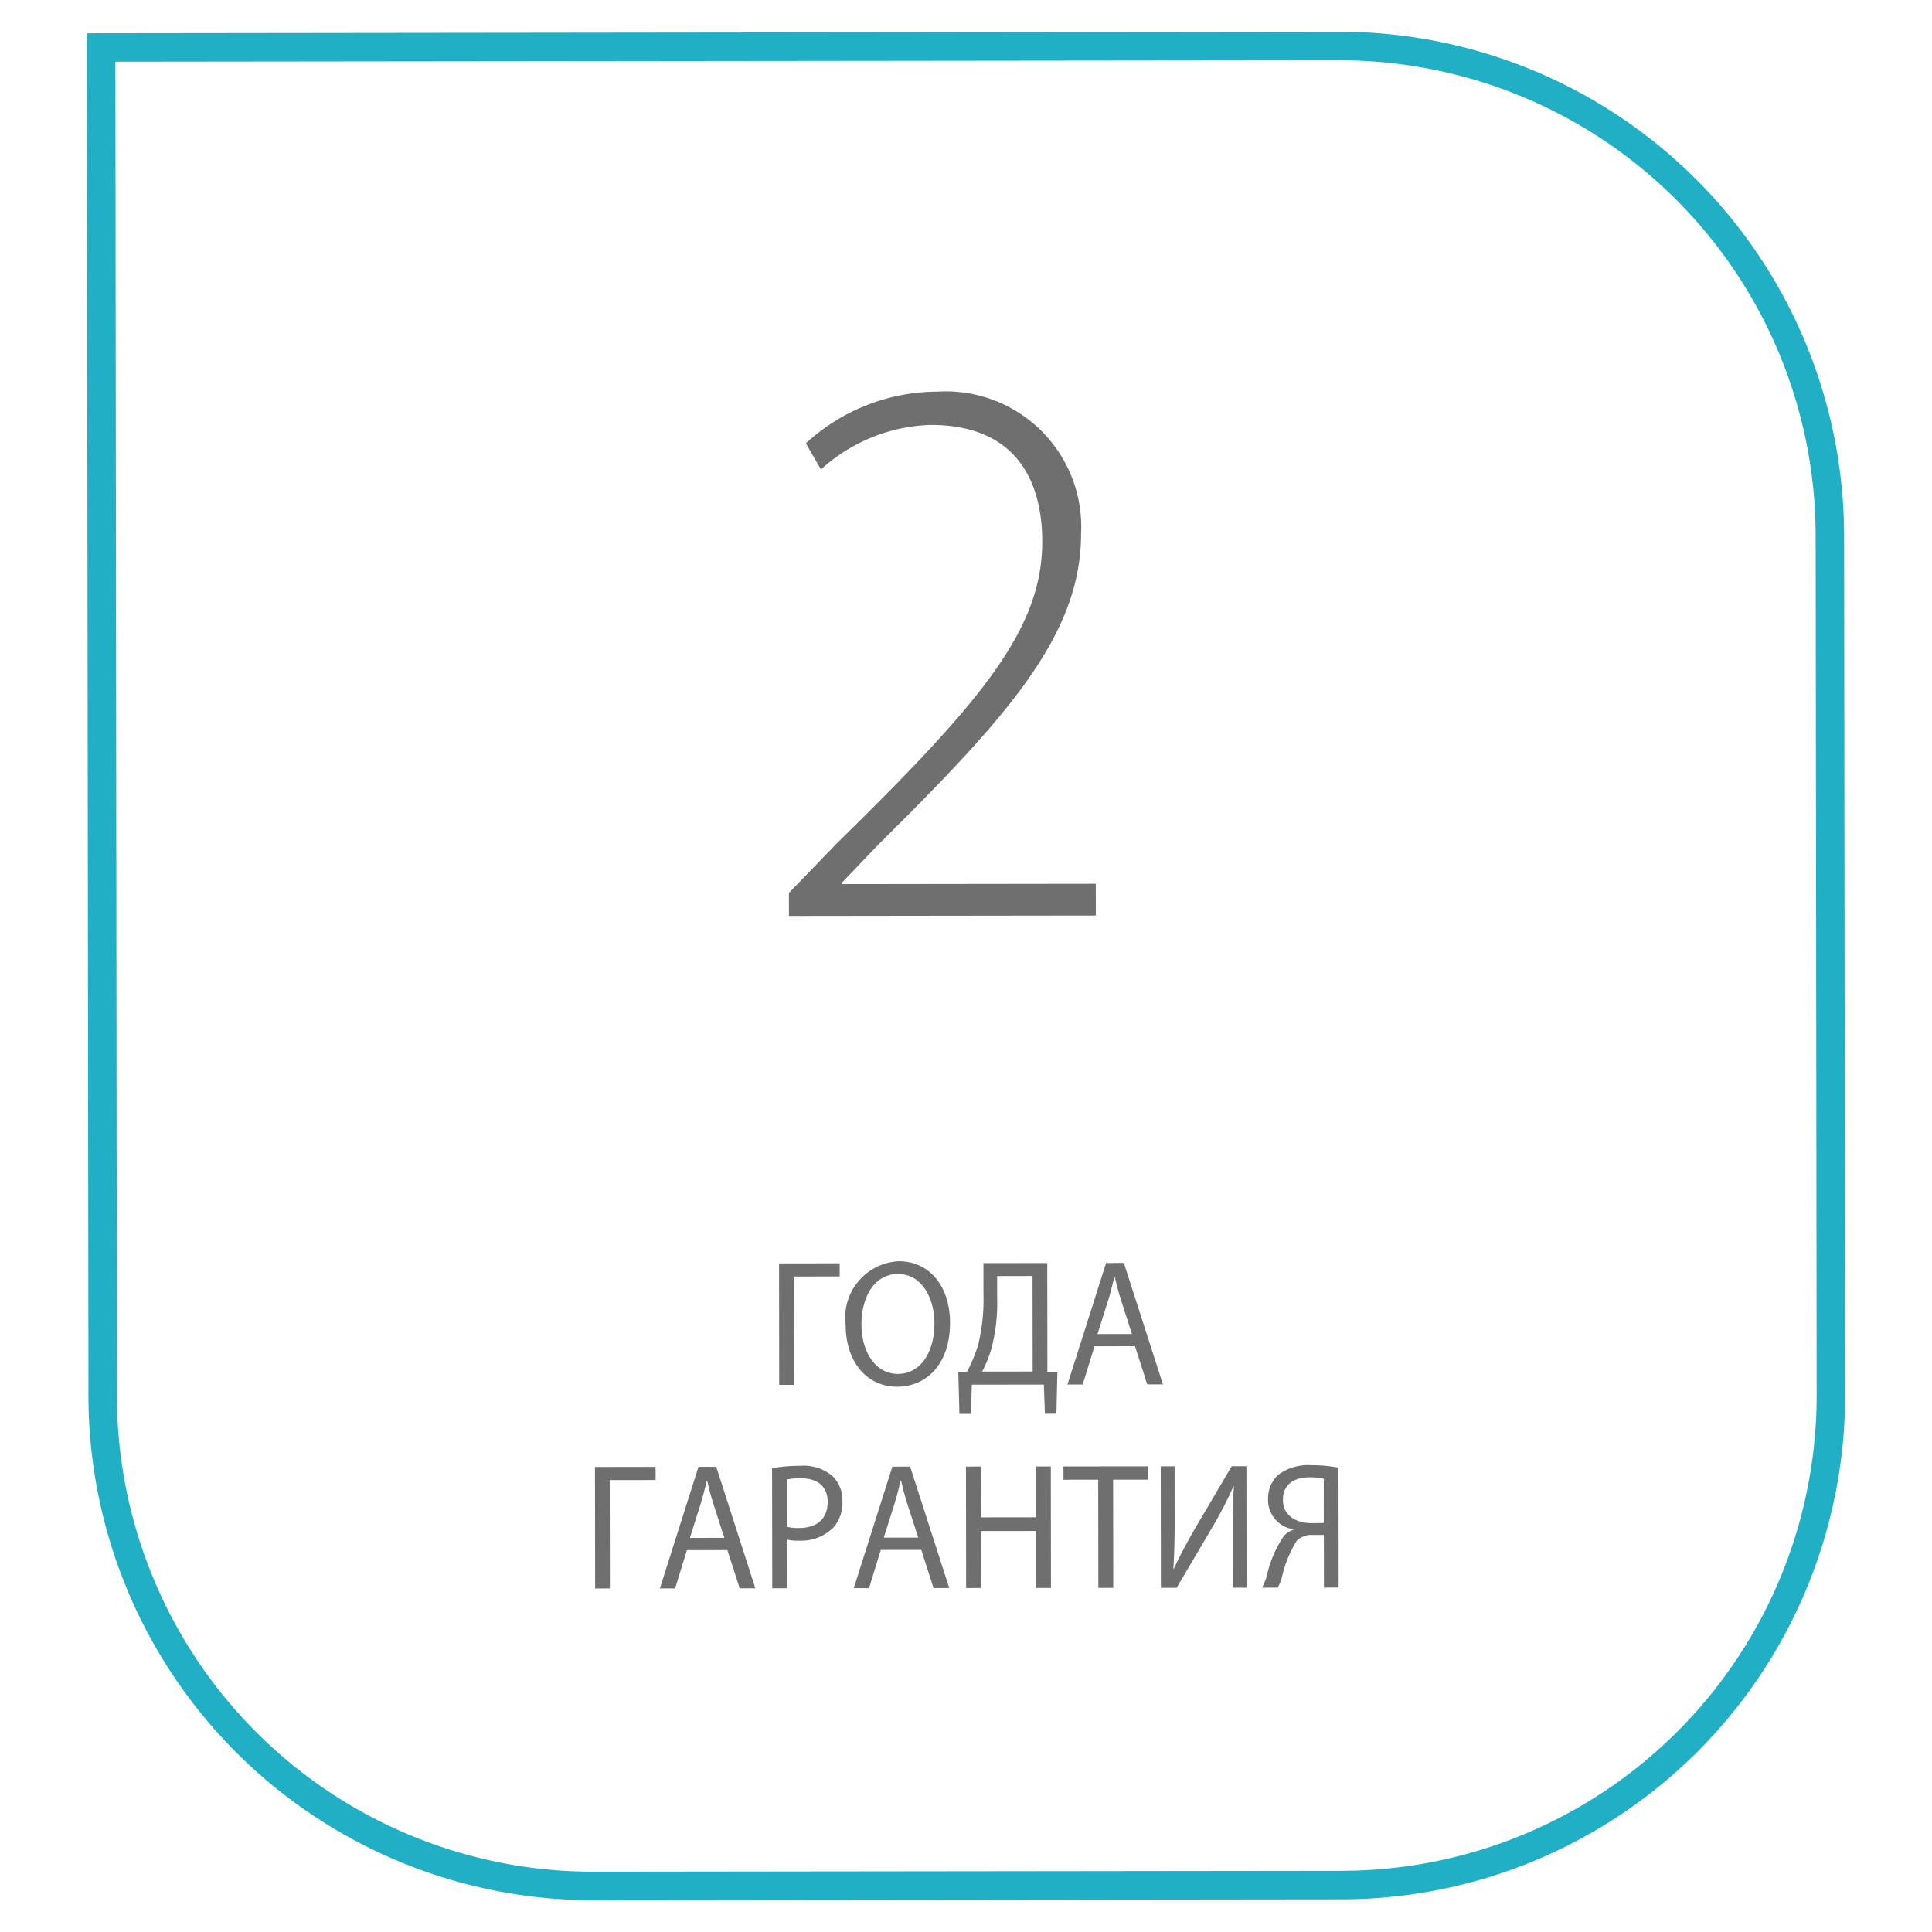 <svg xmlns="http://www.w3.org/2000/svg" id="Слой_1" data-name="Слой 1" viewBox="0 0 59.528 59.528"><path d="M18.254,58.549A15.547,15.547,0,0,1,2.725,43.037L2.676,1.025,41.274.979h.019A15.546,15.546,0,0,1,56.82,16.489l.031,26.483A15.531,15.531,0,0,1,41.341,58.522l-23.069.027ZM3.555,1.901l.048,41.134A14.668,14.668,0,0,0,18.254,57.67h.018L41.34,57.643a14.65,14.65,0,0,0,14.634-14.668l-.031-26.483A14.667,14.667,0,0,0,41.292,1.858h-.018Z" style="fill:#20afc5"/><path d="M25.872,38.925v.405l-1.414.001.004,3.338-.454.001-.004-3.743Z" style="fill:#706f6f"/><path d="M29.272,40.753c.001,1.288-.733,1.973-1.631,1.974-.93.002-1.583-.765-1.584-1.898a1.738,1.738,0,0,1,1.631-1.968C28.648,38.859,29.27,39.642,29.272,40.753Zm-2.729.064c.001.8.409,1.516,1.124,1.515.721-.001,1.126-.707,1.125-1.557-.001-.744-.367-1.521-1.123-1.521C26.917,39.256,26.542,39.995,26.543,40.817Z" style="fill:#706f6f"/><path d="M32.268,38.917l.004,3.349.308.011-.03,1.282-.355.001-.032-.899-2.218.003-.03.899h-.354L29.527,42.28l.266-.012a4.6,4.6,0,0,0,.344-.823,5.938,5.938,0,0,0,.165-1.577l-.001-.949Zm-1.544,1.106a5.441,5.441,0,0,1-.176,1.527,3.809,3.809,0,0,1-.286.711l1.556-.002-.004-2.943-1.091.002Z" style="fill:#706f6f"/><path d="M33.724,41.481,33.36,42.658l-.47.001,1.19-3.744.548-.001,1.204,3.741-.484.001-.377-1.177Zm1.152-.378-.346-1.078c-.078-.244-.132-.467-.184-.683h-.011c-.052.222-.108.449-.177.678l-.343,1.084Z" style="fill:#706f6f"/><path d="M20.2,45.197l.001.405-1.414.002.004,3.338-.454.001-.005-3.743Z" style="fill:#706f6f"/><path d="M21.165,47.762l-.363,1.179h-.47L21.521,45.196l.548-.001L23.274,48.938h-.484l-.378-1.177Zm1.153-.379-.347-1.077c-.078-.244-.131-.467-.183-.683h-.011c-.052.223-.109.45-.178.678l-.342,1.083Z" style="fill:#706f6f"/><path d="M23.789,45.237a4.923,4.923,0,0,1,.872-.073,1.378,1.378,0,0,1,.985.311,1.031,1.031,0,0,1,.31.782,1.14,1.14,0,0,1-.271.801,1.408,1.408,0,0,1-1.074.412,1.492,1.492,0,0,1-.365-.033l.002,1.5h-.454Zm.456,1.806a1.511,1.511,0,0,0,.376.037c.548-.001.882-.284.881-.801,0-.494-.329-.732-.83-.731a1.776,1.776,0,0,0-.428.039Z" style="fill:#706f6f"/><path d="M27.139,47.755,26.776,48.933l-.47.001,1.189-3.744.548-.001,1.205,3.741-.484.001L28.386,47.754Zm1.153-.379-.347-1.077c-.078-.244-.131-.467-.183-.683h-.011c-.052.222-.109.449-.178.677l-.342,1.084Z" style="fill:#706f6f"/><path d="M30.217,45.186l.002,1.566,1.701-.002-.002-1.566h.459l.005,3.743h-.459l-.002-1.755-1.701.002.002,1.755-.454.001-.005-3.743Z" style="fill:#706f6f"/><path d="M33.837,45.592l-1.069.001-.001-.41,2.604-.003.001.41-1.075.001.004,3.333-.459.001Z" style="fill:#706f6f"/><path d="M36.191,45.179l.002,1.577c.001.594-.009,1.083-.039,1.583l.01.006c.177-.39.396-.795.65-1.24l1.136-1.928.454-.001.005,3.743-.428.001-.002-1.594c-.001-.605.003-1.05.04-1.522l-.016-.005a12.034,12.034,0,0,1-.651,1.262L36.254,48.922l-.485.001-.005-3.743Z" style="fill:#706f6f"/><path d="M38.886,48.919a2.309,2.309,0,0,0,.14-.339,3.631,3.631,0,0,1,.531-1.256.715.715,0,0,1,.292-.189v-.017a.908.908,0,0,1-.778-.921.984.984,0,0,1,.322-.762,1.536,1.536,0,0,1,1.007-.29,4.26,4.26,0,0,1,.841.077l.005,3.693-.454.001-.002-1.622h-.334a.639.639,0,0,0-.507.185,3.717,3.717,0,0,0-.463,1.166,2.324,2.324,0,0,1-.114.272Zm1.901-3.356a2.008,2.008,0,0,0-.429-.045c-.448.001-.829.185-.829.701.001.45.377.711.872.71.151,0,.298,0,.387-.006Z" style="fill:#706f6f"/><path d="M24.309,28.221l-.001-.708,1.465-1.517c4.415-4.33,6.344-6.58,6.34-9.315-.002-1.809-.762-3.591-3.448-3.588A5.259,5.259,0,0,0,25.295,14.465l-.465-.805a6.012,6.012,0,0,1,4.054-1.593,4.174,4.174,0,0,1,4.426,4.367c.004,3.127-2.265,5.646-6.242,9.584l-1.122,1.174v.049l7.817-.01.001.978Z" style="fill:#706f6f"/></svg>